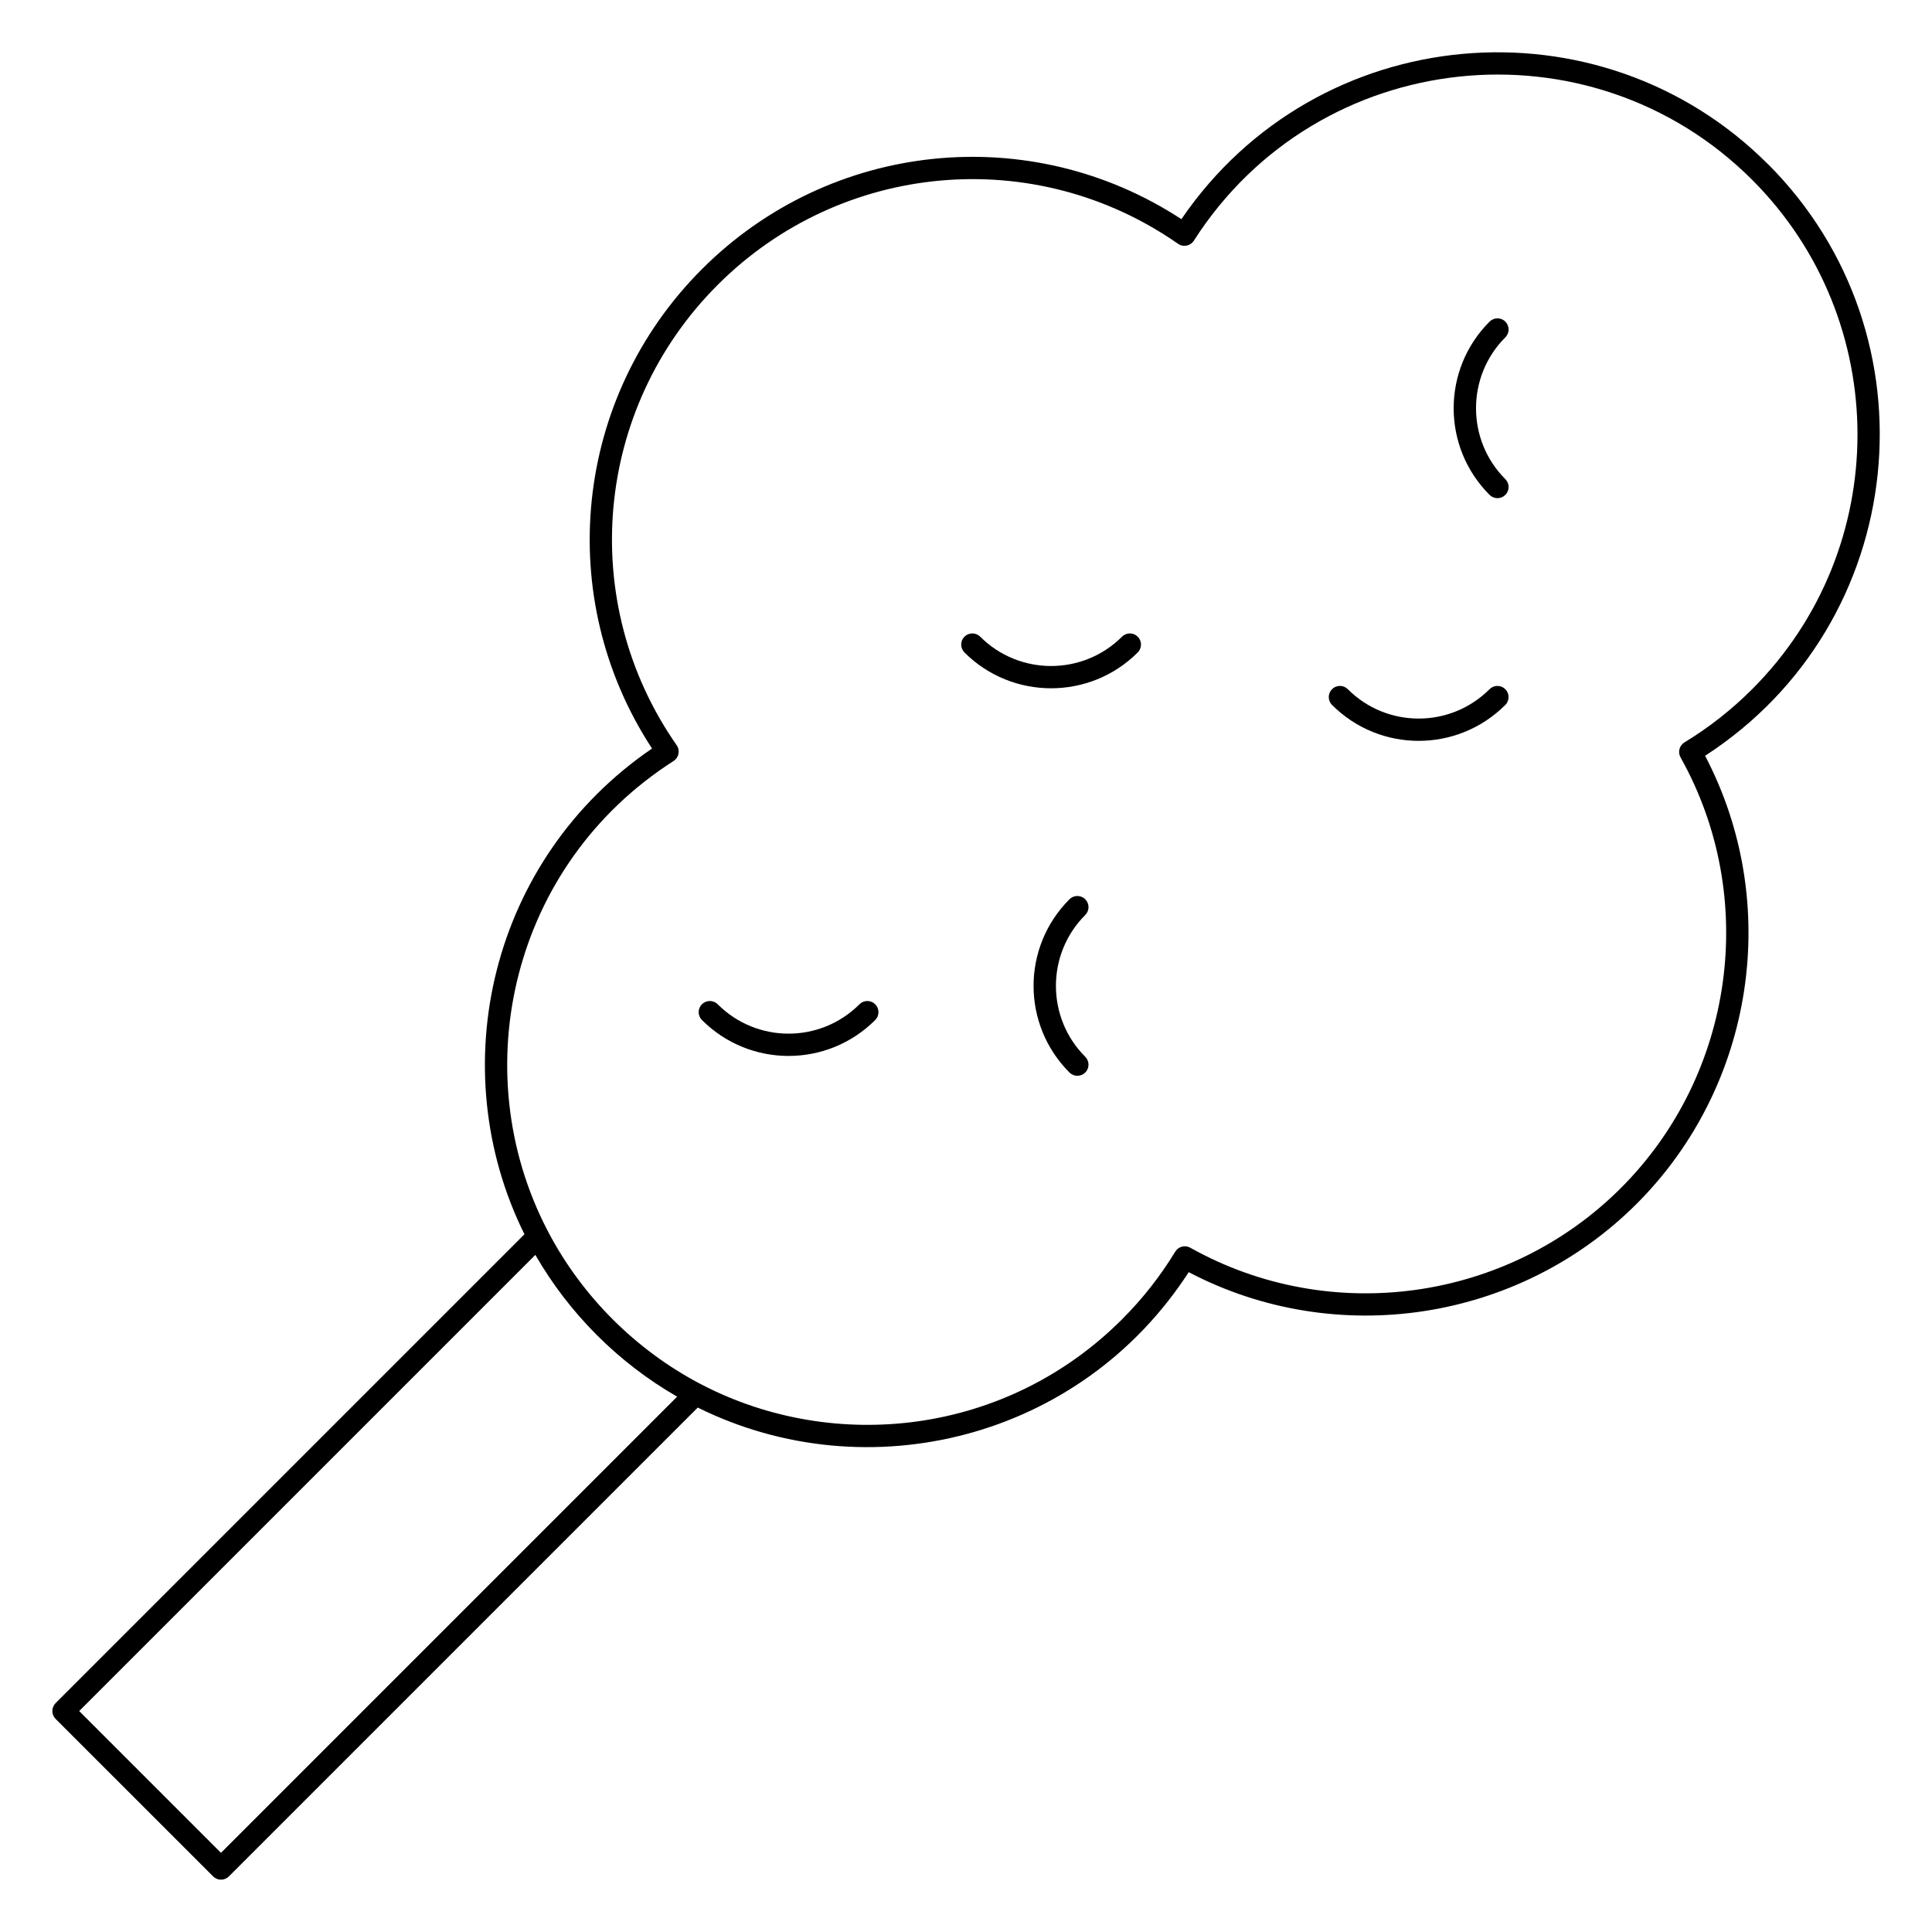 <?xml version="1.0" encoding="UTF-8"?>
<!-- Uploaded to: SVG Repo, www.svgrepo.com, Generator: SVG Repo Mixer Tools -->
<svg fill="#000000" width="800px" height="800px" version="1.1" viewBox="144 144 512 512" xmlns="http://www.w3.org/2000/svg">
 <g>
  <path d="m441.34 312.73c-10.359 10.359-27.215 10.359-37.574 0-1.152-1.152-3.023-1.152-4.176 0-1.152 1.152-1.152 3.023 0 4.176 12.66 12.66 33.262 12.664 45.922 0 1.152-1.152 1.152-3.023 0-4.176-1.148-1.152-3.019-1.152-4.172 0z"/>
  <path d="m538.75 326.64c-10.383 10.383-27.188 10.387-37.574 0-1.152-1.152-3.023-1.152-4.176 0-1.152 1.152-1.152 3.019 0 4.176 12.691 12.691 33.23 12.691 45.922 0 1.152-1.152 1.152-3.023 0-4.176-1.148-1.152-3.019-1.152-4.172 0z"/>
  <path d="m371.77 410.14c-10.383 10.383-27.188 10.387-37.574 0-1.152-1.152-3.023-1.152-4.176 0s-1.152 3.019 0 4.176c12.691 12.691 33.23 12.691 45.922 0 1.152-1.152 1.152-3.023 0-4.176-1.148-1.152-3.019-1.152-4.172 0z"/>
  <path d="m431.6 382.31c-1.152-1.152-3.023-1.152-4.176 0-12.691 12.688-12.691 33.23 0 45.922 1.152 1.152 3.023 1.152 4.176 0 1.152-1.152 1.152-3.023 0-4.176-10.359-10.359-10.359-27.215 0-37.574 1.156-1.148 1.156-3.019 0-4.172z"/>
  <path d="m542.93 229.23c-1.152-1.152-3.023-1.152-4.176 0-12.691 12.688-12.691 33.23 0 45.922 1.152 1.152 3.023 1.152 4.176 0 1.152-1.152 1.152-3.023 0-4.176-10.359-10.359-10.359-27.215 0-37.574 1.152-1.148 1.152-3.019 0-4.172z"/>
  <path d="m612.51 187.49c-44.562-44.57-119.39-38.184-155.43 14.594-40.016-26.195-92.984-20.836-127.05 13.234-34.07 34.07-39.43 87.039-13.234 127.05-42.867 29.266-55.656 84.684-33.812 128.73l-124.25 124.25c-1.152 1.152-1.152 3.023 0 4.176l41.75 41.746c1.152 1.152 3.023 1.152 4.176 0l124.25-124.25c44.98 22.305 101.43 8.434 130.11-35.883 38.984 20.445 87.422 13.176 118.72-18.125 31.301-31.301 38.57-79.738 18.125-118.72 54.359-35.195 62.043-111.43 16.656-156.81zm-409.95 447.53-37.574-37.574 120.89-120.89c8.938 15.539 22.004 28.621 37.574 37.574zm387.84-294.27c-1.359 0.824-1.816 2.578-1.039 3.965 20.797 37.094 14.293 84.027-15.809 114.13-30.105 30.105-77.035 36.605-114.13 15.809-1.387-0.777-3.141-0.316-3.965 1.043-3.953 6.5-8.699 12.535-14.102 17.938-30.625 30.625-76.066 35.637-111.38 17.312-0.176-0.117-0.355-0.211-0.547-0.285-16.773-8.844-30.996-22.844-40.09-40.09-0.074-0.188-0.168-0.371-0.281-0.543-22.02-42.43-9.398-96.953 33.441-124.35 1.414-0.906 1.789-2.805 0.832-4.176-26.465-37.938-21.891-89.25 10.867-122.01 32.629-32.629 83.93-37.434 122.01-10.875 1.379 0.961 3.277 0.578 4.176-0.832 33.02-51.617 105.12-58.953 147.96-16.125 37.215 37.215 37.215 97.77 0 134.98-5.402 5.406-11.438 10.148-17.941 14.105z"/>
 </g>
</svg>